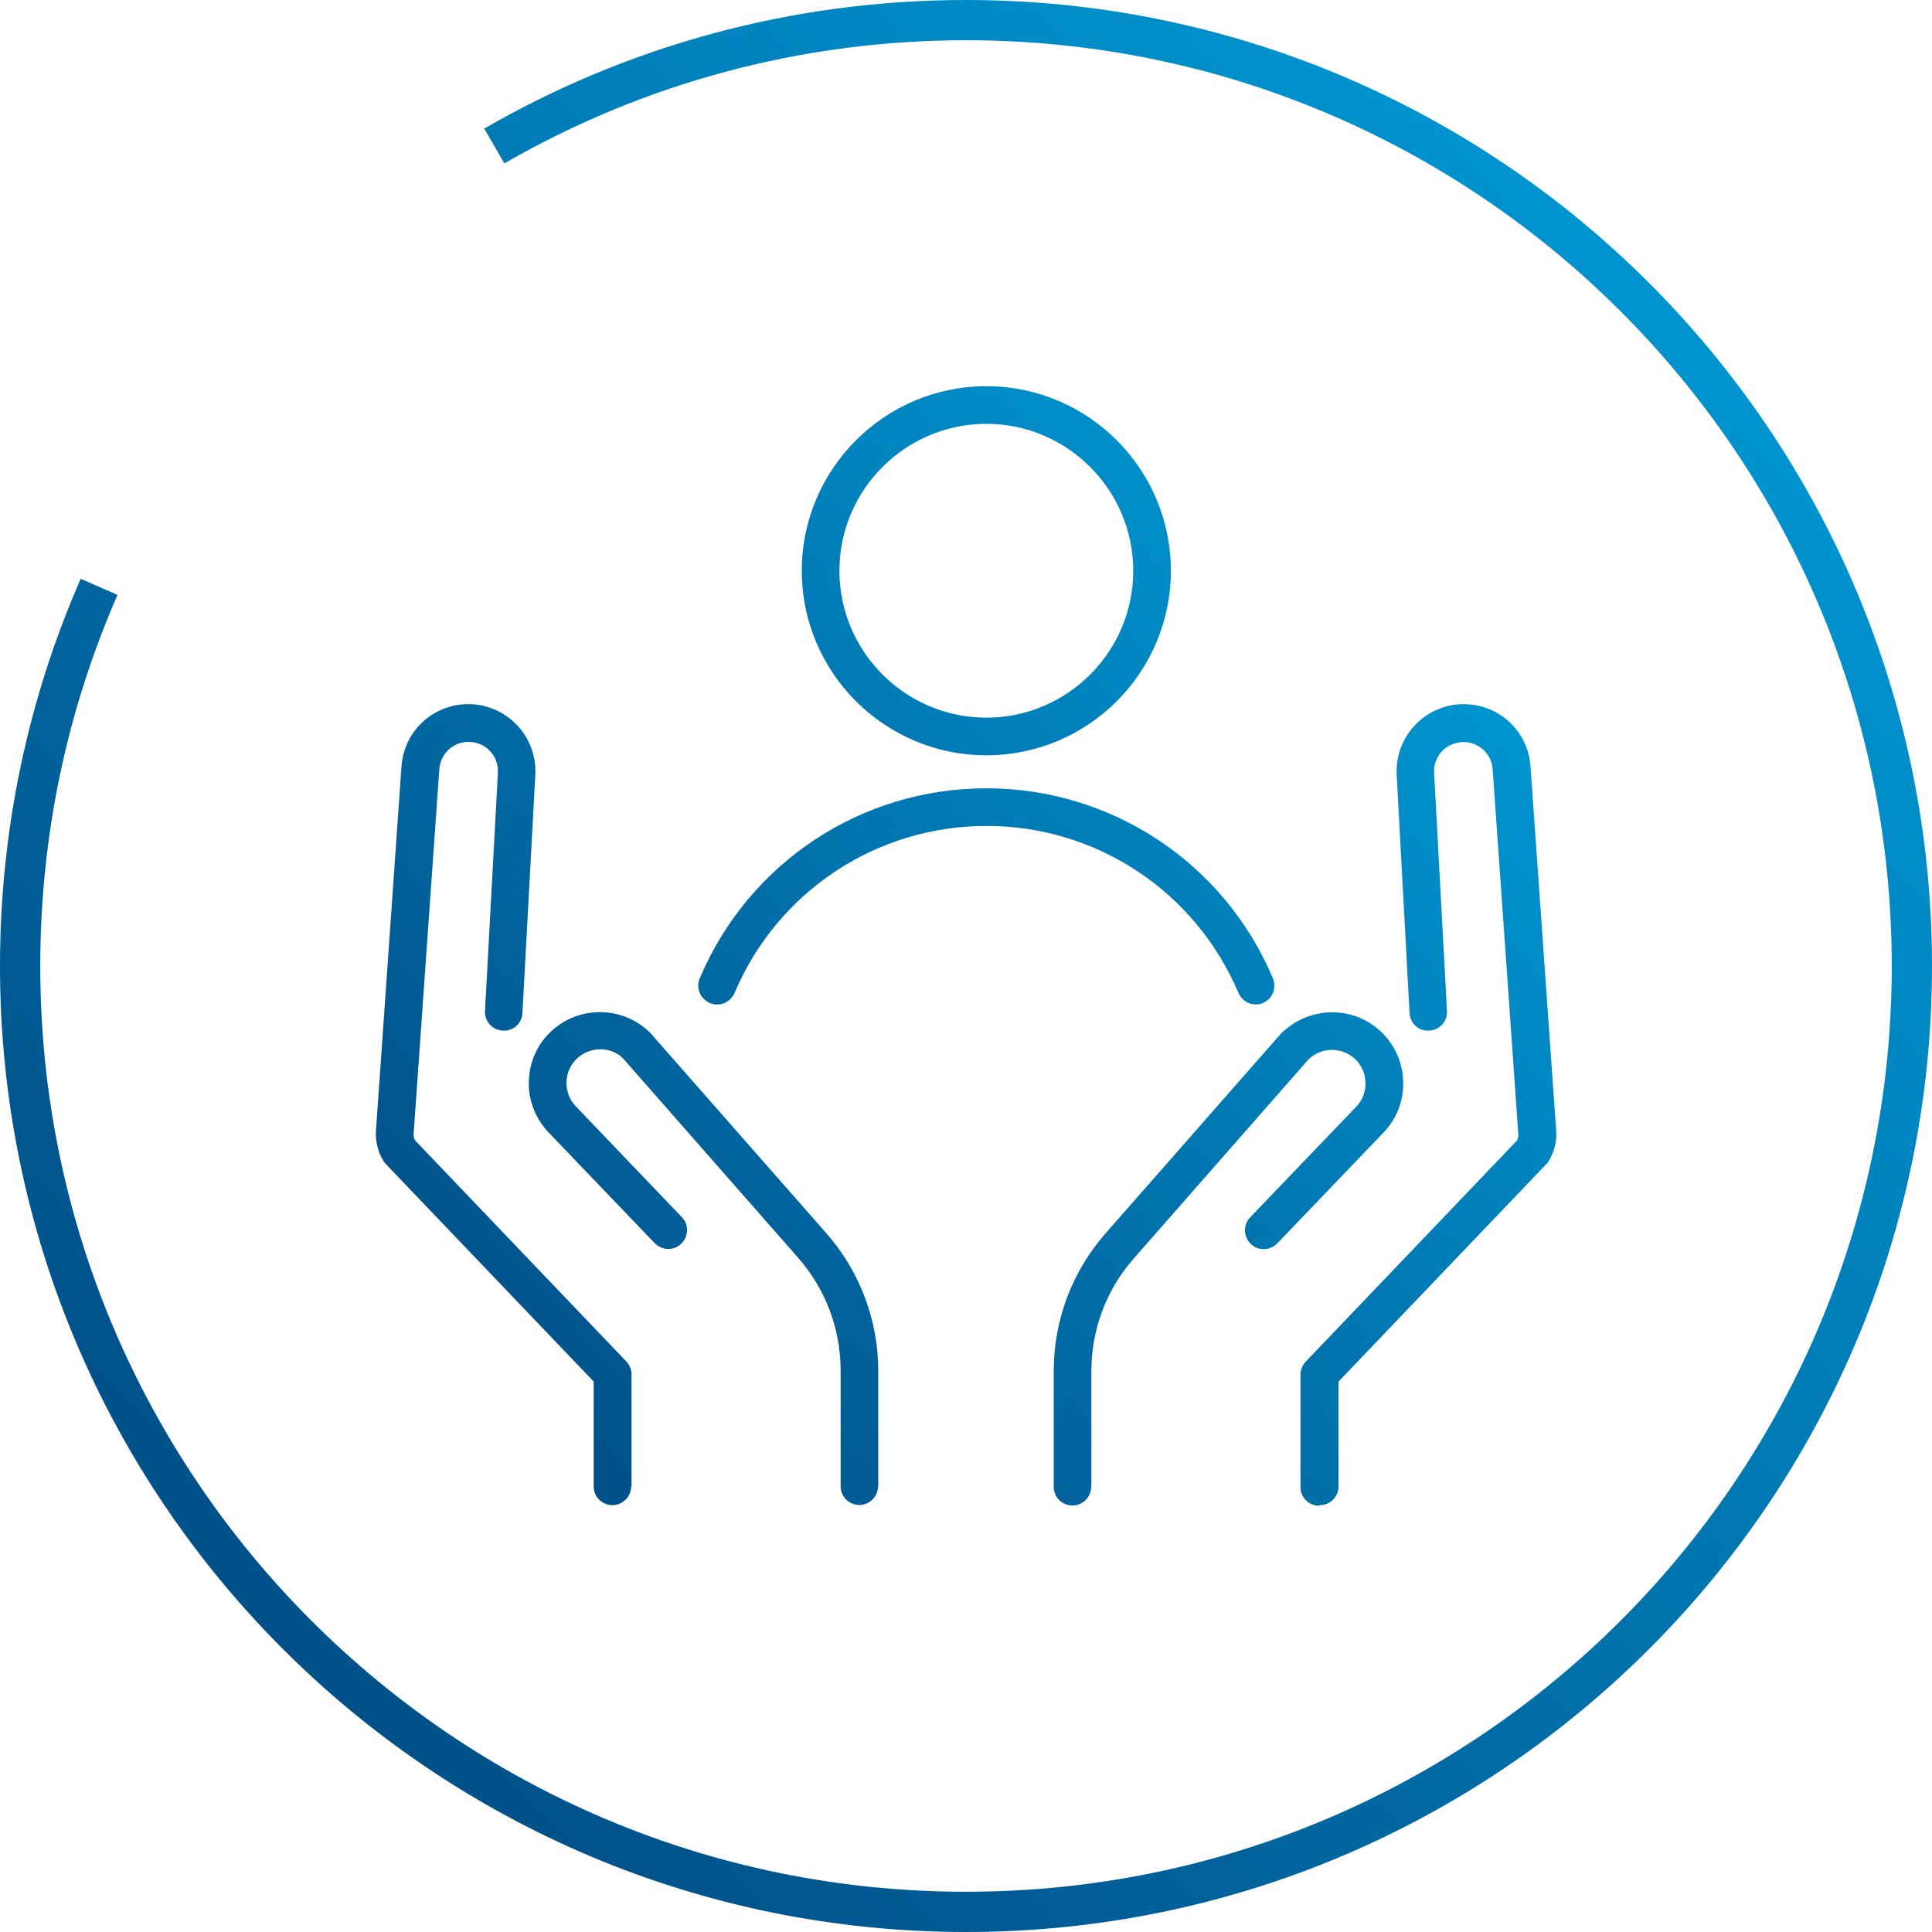 <?xml version="1.0" encoding="UTF-8"?><svg id="uuid-c05b3121-2125-465d-a33f-25b932e541b4" xmlns="http://www.w3.org/2000/svg" xmlns:xlink="http://www.w3.org/1999/xlink" viewBox="0 0 96 96"><defs><style>.uuid-04e00022-7608-414d-8c2b-661581702a53{fill:url(#uuid-0e18bf00-a78c-4424-abd1-0b8024b7206c);}.uuid-15a3f5e2-46e7-4c8f-b741-2d24142a4d02{fill:url(#uuid-2c6bbb2d-7da6-4c5d-bb63-61f75514f702);}</style><linearGradient id="uuid-0e18bf00-a78c-4424-abd1-0b8024b7206c" x1="82.52" y1="14.64" x2="14.64" y2="82.52" gradientUnits="userSpaceOnUse"><stop offset="0" stop-color="#0094cf"/><stop offset="1" stop-color="#015089"/></linearGradient><linearGradient id="uuid-2c6bbb2d-7da6-4c5d-bb63-61f75514f702" x1="70.04" y1="30.57" x2="26.58" y2="71.1" xlink:href="#uuid-0e18bf00-a78c-4424-abd1-0b8024b7206c"/></defs><g id="uuid-9957a88f-8ab1-4a69-97be-c827d107a8d7"><g id="uuid-615eb89e-ba8c-48be-93e7-72faf7f57100"><g id="uuid-1b19b385-a784-4edf-8fac-779e386d798f"><path class="uuid-04e00022-7608-414d-8c2b-661581702a53" d="M48,0c26.51,0,48,21.49,48,48s-21.49,48-48,48S0,74.51,0,48c0-6.84,1.43-13.35,4.01-19.24l1.83.8c-2.52,5.76-3.84,12-3.84,18.44,0,25.41,20.59,46,46,46s46-20.59,46-46S73.41,2,48,2c-8.17,0-16.02,2.13-22.94,6.12l-1-1.73C31.11,2.32,39.28,0,48,0Z"/></g></g></g><path class="uuid-15a3f5e2-46e7-4c8f-b741-2d24142a4d02" d="M65.55,74.82c-.52,0-.93-.42-.93-.93v-5.58c0-.24.09-.47.26-.65l10.5-10.99c.06-.12.08-.25.06-.38l-1.27-18.06c-.05-.75-.66-1.34-1.42-1.36-.41,0-.8.15-1.08.44-.29.3-.43.68-.41,1.09l.64,11.83c.03.52-.37.96-.88.98-.53.04-.96-.37-.98-.88l-.64-11.83c-.05-.92.29-1.83.94-2.5s1.57-1.04,2.47-1.01c1.73.04,3.12,1.37,3.24,3.09l1.27,18.02c.06.53-.07,1.11-.37,1.6-.03.05-.07.11-.12.15l-10.32,10.8v5.21c0,.52-.42.93-.93.93ZM54.23,73.88v-5.76c0-2.06.75-4.05,2.11-5.59l8.67-9.88c.63-.62,1.63-.64,2.29-.06.33.3.53.71.55,1.16.02.45-.13.88-.41,1.19l-5.32,5.55c-.36.37-.34.96.03,1.32.37.36.96.34,1.32-.03l5.34-5.57c.64-.7.96-1.61.91-2.56-.05-.95-.47-1.82-1.17-2.45-1.39-1.25-3.52-1.2-4.9.16l-8.72,9.93c-1.66,1.89-2.57,4.31-2.57,6.83v5.76c0,.52.42.93.93.93s.93-.42.93-.93ZM31.38,73.88v-5.58c0-.24-.09-.47-.26-.65l-10.5-10.99c-.06-.12-.08-.26-.06-.42l1.27-18.02c.05-.75.66-1.34,1.42-1.36.43,0,.8.15,1.08.44.29.3.43.68.41,1.1l-.64,11.83c-.03.52.37.96.88.98.53.04.96-.37.98-.88l.64-11.83c.05-.92-.29-1.84-.94-2.5-.64-.66-1.55-1.04-2.47-1.01-1.72.04-3.12,1.37-3.24,3.09l-1.26,17.98c-.06.57.07,1.16.37,1.64.03.05.07.11.12.15l10.32,10.8v5.21c0,.52.42.93.93.93s.93-.42.93-.93ZM43.64,73.88v-5.76c0-2.51-.91-4.94-2.57-6.83l-8.77-9.98c-1.33-1.31-3.46-1.36-4.85-.12-.71.63-1.12,1.5-1.17,2.45-.05.95.28,1.86.93,2.58l5.32,5.55c.36.37.95.39,1.32.03.37-.36.39-.95.03-1.32l-5.3-5.54c-.3-.33-.45-.76-.43-1.21.02-.45.22-.86.55-1.16.66-.59,1.66-.56,2.24,0l8.72,9.93c1.36,1.55,2.11,3.53,2.11,5.59v5.76c0,.52.42.93.93.93s.93-.42.93-.93ZM58.18,28.36c0-5.06-4.11-9.17-9.17-9.17s-9.17,4.12-9.17,9.17,4.11,9.17,9.17,9.17,9.17-4.11,9.17-9.17ZM56.31,28.36c0,4.03-3.28,7.3-7.3,7.3s-7.3-3.28-7.3-7.3,3.28-7.3,7.3-7.3,7.3,3.28,7.3,7.3ZM62.75,49.84c.48-.2.7-.75.5-1.23-2.42-5.73-8.01-9.44-14.24-9.44s-11.81,3.7-14.24,9.44c-.2.48.02,1.02.5,1.23.48.2,1.02-.02,1.23-.5,2.13-5.04,7.04-8.3,12.52-8.3s10.38,3.26,12.52,8.3c.15.36.5.57.86.57.12,0,.24-.02.36-.07Z"/></svg>